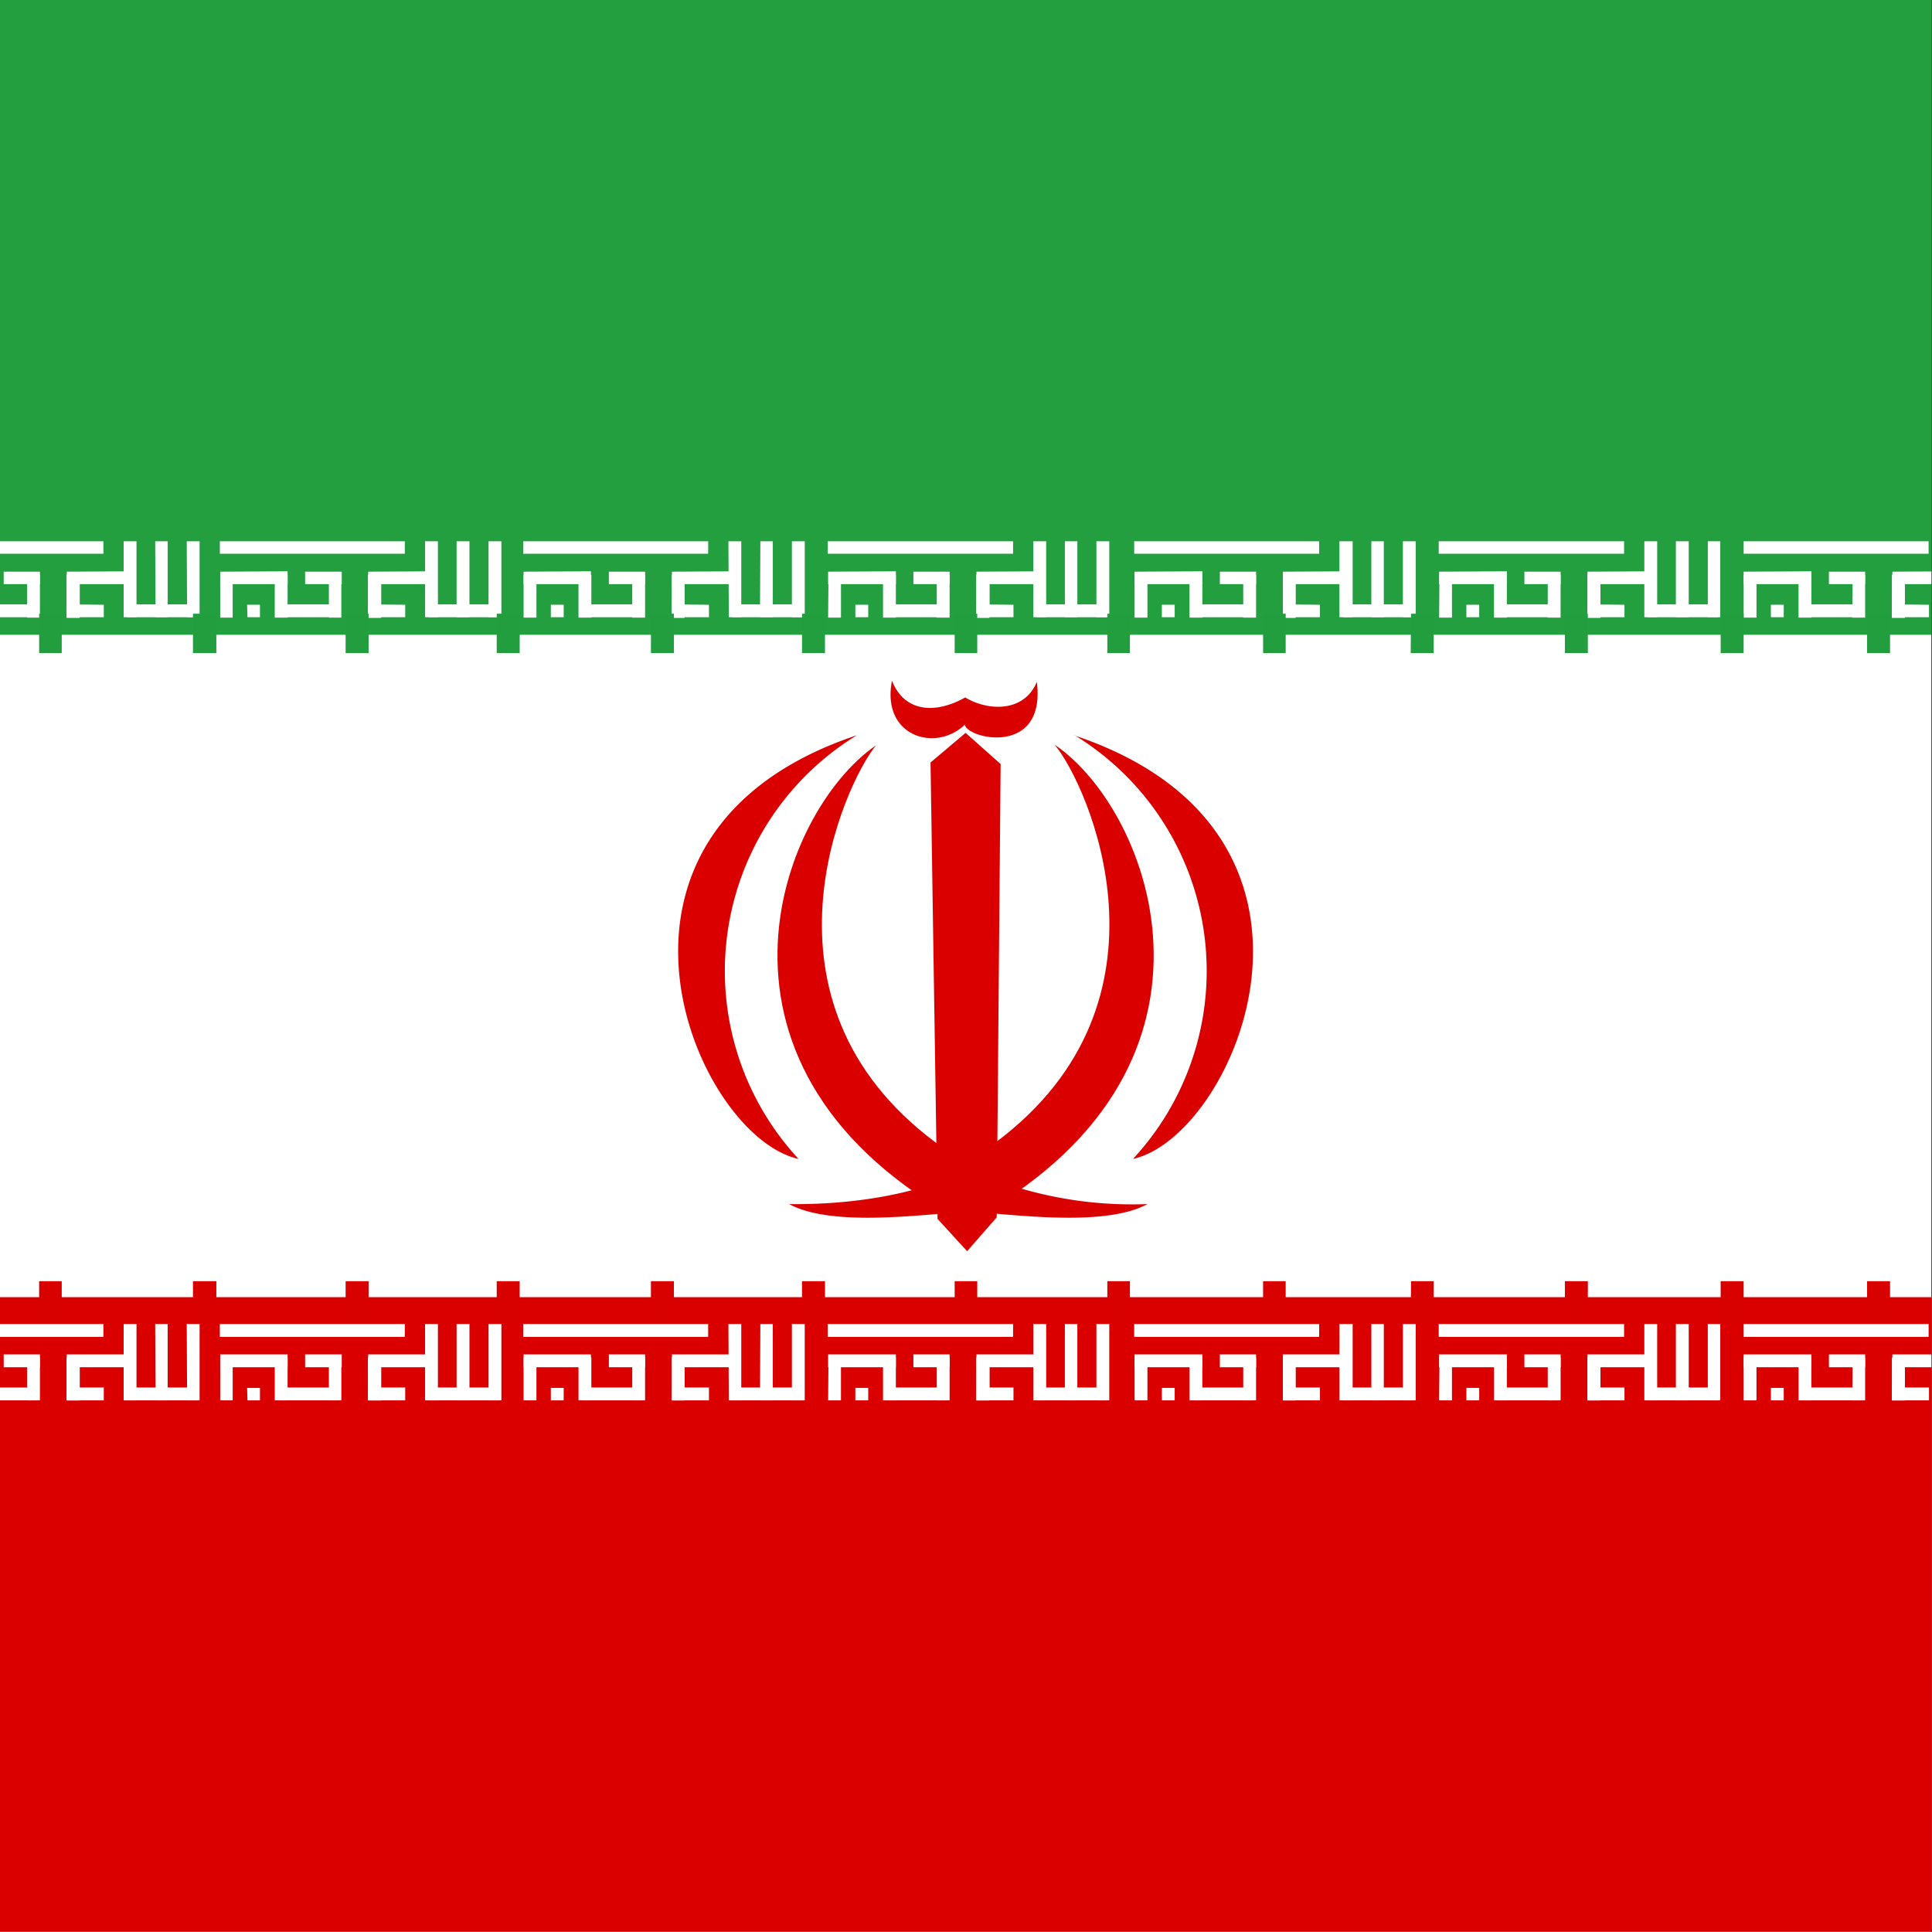 <?xml version="1.0" encoding="UTF-8"?>
<svg data-bbox="-192 0 895.966 512.025" viewBox="0 0 512 512" xmlns="http://www.w3.org/2000/svg" data-type="ugc">
    <rect x="0" y="0" width="512" height="512" fill="#333333" stroke="none"/>
    <g>
        <defs>
            <clipPath id="38836443-f140-4542-8420-db9cddddfc33">
                <path d="M186 0h496v496H186z" fill-opacity=".7"/>
            </clipPath>
        </defs>
        <g transform="translate(-192) scale(1.032)" clip-path="url(#38836443-f140-4542-8420-db9cddddfc33)" fill-rule="evenodd">
            <path d="M0 0h868.1v496H0z" fill="#ffffff"/>
            <path d="M0 333.1h868.1v163H0z" fill="#da0000"/>
            <g stroke-width="1pt">
                <path d="M165 340h47.6v3.3H165zm7.1 16.4h3.3v3.2H172zm40.6-.1v3.3h-9.5v-3.3zm5.1-16.3h3.3v19.6h-3.3z" fill="#ffffff"/>
                <path d="M236.7 356.3v3.3h-18v-3.3zm-33.5-7.6h3.3v10.9h-3.3z" fill="#ffffff"/>
                <path d="M234 340h3.3v19.6h-3.2zm-8.1 0h3.2v19.6H226zm-43.4 7.8v3.3H165v-3.3zm38 0v3.3h-17.3v-3.3z" fill="#ffffff"/>
                <path d="M203.2 348.6h3.3v11h-3.3z" fill="#ffffff"/>
                <path d="M203.2 348.6h3.3v11h-3.3z" fill="#ffffff"/>
                <path d="M203.2 348.6h3.3v11h-3.3zm-38 0h3.2v11H165zm27.8 0h3.3v11H193zm-13.8 0h3.3v11h-3.3z" fill="#ffffff"/>
                <path d="M195.3 356.3v3.3h-14.7v-3.3zm1-8.5v3.3H187v-3.3z" fill="#ffffff"/>
            </g>
            <g stroke-width="1pt">
                <path d="M87 340h47.5v3.3H86.9zm7 16.4h3.3v3.2H94zm40.6-.1v3.3h-9.5v-3.3zm5.1-16.3h3.3v19.6h-3.3z" fill="#ffffff"/>
                <path d="M158.6 356.3v3.3h-18v-3.3zm-33.5-7.6h3.3v10.9H125z" fill="#ffffff"/>
                <path d="M156 340h3.2v19.6H156zm-8.2 0h3.3v19.6h-3.3zm-43.4 7.8v3.3H87v-3.3zm38 0v3.3h-17.3v-3.3z" fill="#ffffff"/>
                <path d="M125.1 348.6h3.3v11H125z" fill="#ffffff"/>
                <path d="M125.1 348.6h3.3v11H125z" fill="#ffffff"/>
                <path d="M125.1 348.6h3.3v11H125zm-38 0h3.2v11H87zm27.8 0h3.3v11H115zm-13.8 0h3.3v11H101z" fill="#ffffff"/>
                <path d="M117.2 356.3v3.3h-14.6v-3.3zm1-8.5v3.3H109v-3.3z" fill="#ffffff"/>
            </g>
            <g stroke-width="1pt">
                <path d="M242.5 340H290v3.3h-47.5zm7 16.4h3.3v3.2h-3.2zm40.6-.1v3.3h-9.5v-3.3zm5.1-16.3h3.3v19.6h-3.3z" fill="#ffffff"/>
                <path d="M314.2 356.3v3.3h-18v-3.3zm-33.6-7.6h3.3v10.9h-3.3z" fill="#ffffff"/>
                <path d="M311.5 340h3.3v19.6h-3.3zm-8.2 0h3.3v19.6h-3.3zm-43.4 7.8v3.3h-17.3v-3.3zm38 0v3.3h-17.3v-3.3z" fill="#ffffff"/>
                <path d="M280.6 348.6h3.3v11h-3.3z" fill="#ffffff"/>
                <path d="M280.6 348.6h3.3v11h-3.3z" fill="#ffffff"/>
                <path d="M280.6 348.6h3.3v11h-3.3zm-38 0h3.2v11h-3.2zm27.9 0h3.2v11h-3.2zm-13.9 0h3.3v11h-3.3z" fill="#ffffff"/>
                <path d="M272.8 356.3v3.3H258v-3.3zm1-8.5v3.3h-9.4v-3.3z" fill="#ffffff"/>
            </g>
            <g stroke-width="1pt">
                <path d="M789.3 340h47.5v3.3h-47.5zm7 16.4h3.3v3.2h-3.2zm40.6-.1v3.3h-9.5v-3.3zm5.2-16.3h3.2v19.6h-3.2z" fill="#ffffff"/>
                <path d="M861 356.3v3.3h-18v-3.3zm-33.6-7.6h3.3v10.9h-3.3z" fill="#ffffff"/>
                <path d="M858.3 340h3.3v19.6h-3.3zm-8.2 0h3.3v19.6H850zm-43.4 7.8v3.3h-17.3v-3.3zm38 0v3.3h-17.3v-3.3z" fill="#ffffff"/>
                <path d="M827.4 348.6h3.3v11h-3.3z" fill="#ffffff"/>
                <path d="M827.4 348.6h3.3v11h-3.3z" fill="#ffffff"/>
                <path d="M827.4 348.6h3.3v11h-3.3zm-38 0h3.2v11h-3.2zm27.9 0h3.3v11h-3.3zm-13.8 0h3.2v11h-3.3z" fill="#ffffff"/>
                <path d="M819.6 356.3v3.3h-14.7v-3.3zm1-8.5v3.3h-9.4v-3.3z" fill="#ffffff"/>
            </g>
            <g stroke-width="1pt">
                <path d="M320.4 340h47.5v3.3h-47.5zm7.1 16.4h3.3v3.2h-3.3zm40.6-.1v3.3h-9.5v-3.3zm5-16.3h3.3v19.6h-3.2z" fill="#ffffff"/>
                <path d="M392.1 356.3v3.3h-18v-3.3zm-33.5-7.6h3.2v10.9h-3.2z" fill="#ffffff"/>
                <path d="M389.4 340h3.3v19.6h-3.3zm-8.1 0h3.2v19.6h-3.3zm-43.5 7.8v3.3h-17.3v-3.3zm38.1 0v3.3h-17.3v-3.3z" fill="#ffffff"/>
                <path d="M358.6 348.6h3.2v11h-3.2z" fill="#ffffff"/>
                <path d="M358.6 348.6h3.2v11h-3.2z" fill="#ffffff"/>
                <path d="M358.6 348.6h3.2v11h-3.2zm-38.1 0h3.3v11h-3.3zm27.9 0h3.3v11h-3.3zm-13.8 0h3.3v11h-3.3z" fill="#ffffff"/>
                <path d="M350.7 356.3v3.3H336v-3.3zm1-8.5v3.3h-9.3v-3.3z" fill="#ffffff"/>
            </g>
            <g stroke-width="1pt">
                <path d="M398.6 340h47.6v3.3h-47.6zm7.1 16.4h3.3v3.2h-3.3zm40.6-.1v3.3h-9.5v-3.3zm5.1-16.3h3.3v19.6h-3.3z" fill="#ffffff"/>
                <path d="M470.3 356.3v3.3h-18v-3.3zm-33.5-7.6h3.3v10.9h-3.3z" fill="#ffffff"/>
                <path d="M467.6 340h3.3v19.6h-3.3zm-8.1 0h3.2v19.6h-3.2zm-43.4 7.8v3.3h-17.4v-3.3zm38 0v3.3h-17.3v-3.3z" fill="#ffffff"/>
                <path d="M436.8 348.6h3.3v11h-3.3z" fill="#ffffff"/>
                <path d="M436.8 348.6h3.3v11h-3.3z" fill="#ffffff"/>
                <path d="M436.8 348.6h3.3v11h-3.3zm-38 0h3.2v11h-3.3zm27.8 0h3.3v11h-3.3zm-13.8 0h3.3v11h-3.3z" fill="#ffffff"/>
                <path d="M429 356.3v3.3h-14.7v-3.3zm.9-8.5v3.3h-9.3v-3.3z" fill="#ffffff"/>
            </g>
            <path d="M0 0h868.1v163H0z" fill="#239f40"/>
            <g stroke-width="1pt">
                <path d="M477.3 340h47.5v3.3h-47.5zm7.1 16.4h3.3v3.2h-3.3zm40.6-.1v3.3h-9.5v-3.3zm5-16.3h3.4v19.6H530z" fill="#ffffff"/>
                <path d="M549 356.3v3.3h-18v-3.3zm-33.5-7.6h3.2v10.9h-3.2z" fill="#ffffff"/>
                <path d="M546.3 340h3.3v19.6h-3.3zm-8.1 0h3.2v19.6h-3.2zm-43.4 7.8v3.3h-17.4v-3.3zm38 0v3.3h-17.3v-3.3z" fill="#ffffff"/>
                <path d="M515.5 348.6h3.2v11h-3.2z" fill="#ffffff"/>
                <path d="M515.5 348.6h3.2v11h-3.2z" fill="#ffffff"/>
                <path d="M515.5 348.6h3.2v11h-3.2zm-38.1 0h3.3v11h-3.3zm27.9 0h3.3v11h-3.3zm-13.8 0h3.3v11h-3.3z" fill="#ffffff"/>
                <path d="M507.6 356.3v3.3h-14.7v-3.3zm1-8.5v3.3h-9.3v-3.3z" fill="#ffffff"/>
            </g>
            <g stroke-width="1pt">
                <path d="M555.5 340h47.6v3.3h-47.6zm7.1 16.4h3.3v3.2h-3.3zm40.6-.1v3.3h-9.5v-3.3zm5.1-16.3h3.3v19.6h-3.3z" fill="#ffffff"/>
                <path d="M627.2 356.3v3.3h-18v-3.3zm-33.5-7.6h3.3v10.9h-3.3z" fill="#ffffff"/>
                <path d="M624.6 340h3.2v19.6h-3.2zm-8.2 0h3.3v19.6h-3.3zm-43.4 7.8v3.3h-17.4v-3.3zm38 0v3.3h-17.3v-3.3z" fill="#ffffff"/>
                <path d="M593.7 348.6h3.3v11h-3.3z" fill="#ffffff"/>
                <path d="M593.7 348.6h3.3v11h-3.3z" fill="#ffffff"/>
                <path d="M593.7 348.6h3.3v11h-3.3zm-38 0h3.2v11h-3.3zm27.8 0h3.3v11h-3.3zm-13.8 0h3.3v11h-3.3z" fill="#ffffff"/>
                <path d="M585.8 356.3v3.3h-14.6v-3.3zm1-8.5v3.3h-9.3v-3.3z" fill="#ffffff"/>
            </g>
            <g stroke-width="1pt">
                <path d="M633.8 340h47.5v3.3h-47.5zm7 16.4h3.3v3.2h-3.3zm40.6-.1v3.3H672v-3.3zm5.1-16.3h3.3v19.6h-3.3z" fill="#ffffff"/>
                <path d="M705.5 356.3v3.3h-18v-3.3zm-33.6-7.6h3.3v10.9h-3.3z" fill="#ffffff"/>
                <path d="M702.8 340h3.3v19.6h-3.3zm-8.2 0h3.3v19.6h-3.3zm-43.4 7.8v3.3h-17.4v-3.3zm38 0v3.3H672v-3.3z" fill="#ffffff"/>
                <path d="M672 348.6h3.2v11h-3.3z" fill="#ffffff"/>
                <path d="M672 348.6h3.2v11h-3.3z" fill="#ffffff"/>
                <path d="M672 348.6h3.2v11h-3.3zm-38.2 0h3.3v11h-3.3zm28 0h3.2v11h-3.3zm-13.9 0h3.3v11h-3.3z" fill="#ffffff"/>
                <path d="M664 356.3v3.3h-14.6v-3.3zm1-8.5v3.3h-9.3v-3.3z" fill="#ffffff"/>
            </g>
            <g stroke-width="1pt">
                <path d="M712.4 340H760v3.3h-47.6zm7.1 16.4h3.3v3.2h-3.3zm40.6-.1v3.3h-9.5v-3.3zm5.1-16.3h3.3v19.6h-3.3z" fill="#ffffff"/>
                <path d="M784.1 356.3v3.3h-18v-3.3zm-33.5-7.6h3.3v10.9h-3.3z" fill="#ffffff"/>
                <path d="M781.5 340h3.2v19.6h-3.2zm-8.2 0h3.3v19.6h-3.3zm-43.4 7.8v3.3h-17.4v-3.3zm38 0v3.3h-17.3v-3.3z" fill="#ffffff"/>
                <path d="M750.6 348.6h3.3v11h-3.3z" fill="#ffffff"/>
                <path d="M750.6 348.6h3.3v11h-3.3z" fill="#ffffff"/>
                <path d="M750.6 348.6h3.3v11h-3.3zm-38 0h3.2v11h-3.3zm27.8 0h3.3v11h-3.3zm-13.8 0h3.3v11h-3.3z" fill="#ffffff"/>
                <path d="M742.7 356.3v3.3h-14.6v-3.3zm1-8.5v3.3h-9.3v-3.3z" fill="#ffffff"/>
            </g>
            <g stroke-width="1pt">
                <path d="M8 340h47.5v3.3H7.9zm7 16.4h3.3v3.2H15zm40.6-.1v3.3H46v-3.3zm5.1-16.3H64v19.6h-3.3z" fill="#ffffff"/>
                <path d="M79.6 356.3v3.3h-18v-3.3zm-33.5-7.6h3.3v10.9H46z" fill="#ffffff"/>
                <path d="M77 340h3.2v19.6H77zm-8.2 0H72v19.6h-3.2zm-43.4 7.8v3.3H8v-3.3zm38 0v3.3H46.1v-3.3z" fill="#ffffff"/>
                <path d="M46 348.6h3.4v11H46z" fill="#ffffff"/>
                <path d="M46 348.6h3.4v11H46z" fill="#ffffff"/>
                <path d="M46 348.6h3.4v11H46zm-38 0h3.3v11H8zm28 0h3.2v11h-3.3zm-14 0h3.4v11H22z" fill="#ffffff"/>
                <path d="M38.2 356.3v3.3H23.5v-3.3zm1-8.5v3.3h-9.3v-3.3z" fill="#ffffff"/>
            </g>
            <g stroke-width="1pt">
                <path d="M165 139h47.6v3.2H165zm7.1 16.3h3.3v3.2H172zm40.6 0v3.2h-9.5v-3.3zm5.1-16.3h3.3v19.5h-3.3z" fill="#ffffff"/>
                <path d="M236.7 155.2v3.3h-18v-3.3zm-33.5-7.6h3.3v11h-3.3z" fill="#ffffff"/>
                <path d="M234 139h3.3v19.5h-3.2zm-8.1 0h3.2v19.5H226zm-43.4 7.7v3.3H165v-3.2zm38 0v3.3h-17.3v-3.2z" fill="#ffffff"/>
                <path d="M203.2 147.6h3.3v11h-3.3z" fill="#ffffff"/>
                <path d="M203.2 147.6h3.3v11h-3.3z" fill="#ffffff"/>
                <path d="M203.2 147.6h3.3v11h-3.3zm-38 0h3.2v11H165zm27.8 0h3.3v11H193zm-13.8 0h3.3v11h-3.3z" fill="#ffffff"/>
                <path d="M195.3 155.2v3.3h-14.7v-3.3zm1-8.4v3.2H187v-3.2z" fill="#ffffff"/>
            </g>
            <g stroke-width="1pt">
                <path d="M87 139h47.5v3.2H86.9zm7 16.3h3.3v3.2H94zm40.6 0v3.2h-9.5v-3.3zm5.1-16.3h3.3v19.5h-3.3z" fill="#ffffff"/>
                <path d="M158.6 155.2v3.3h-18v-3.3zm-33.5-7.6h3.3v11H125z" fill="#ffffff"/>
                <path d="M156 139h3.2v19.5H156zm-8.2 0h3.3v19.5h-3.3zm-43.4 7.7v3.3H87v-3.2zm38 0v3.3h-17.3v-3.2z" fill="#ffffff"/>
                <path d="M125.1 147.6h3.3v11H125z" fill="#ffffff"/>
                <path d="M125.1 147.6h3.3v11H125z" fill="#ffffff"/>
                <path d="M125.1 147.6h3.3v11H125zm-38 0h3.2v11H87zm27.8 0h3.3v11H115zm-13.8 0h3.3v11H101z" fill="#ffffff"/>
                <path d="M117.2 155.2v3.3h-14.6v-3.3zm1-8.4v3.2H109v-3.2z" fill="#ffffff"/>
            </g>
            <g stroke-width="1pt">
                <path d="M242.5 139H290v3.2h-47.5zm7 16.3h3.3v3.2h-3.2zm40.6 0v3.2h-9.5v-3.3zm5.1-16.3h3.3v19.5h-3.3z" fill="#ffffff"/>
                <path d="M314.2 155.2v3.3h-18v-3.3zm-33.6-7.6h3.3v11h-3.3z" fill="#ffffff"/>
                <path d="M311.5 139h3.3v19.5h-3.3zm-8.2 0h3.3v19.5h-3.3zm-43.4 7.7v3.3h-17.3v-3.2zm38 0v3.3h-17.3v-3.2z" fill="#ffffff"/>
                <path d="M280.6 147.6h3.3v11h-3.3z" fill="#ffffff"/>
                <path d="M280.6 147.6h3.3v11h-3.3z" fill="#ffffff"/>
                <path d="M280.6 147.6h3.3v11h-3.3zm-38 0h3.2v11h-3.2zm27.9 0h3.2v11h-3.2zm-13.9 0h3.3v11h-3.3z" fill="#ffffff"/>
                <path d="M272.8 155.2v3.3H258v-3.3zm1-8.4v3.2h-9.4v-3.2z" fill="#ffffff"/>
            </g>
            <g stroke-width="1pt">
                <path d="M789.3 139h47.5v3.2h-47.5zm7 16.3h3.3v3.2h-3.2zm40.6 0v3.2h-9.5v-3.3zm5.2-16.3h3.2v19.5h-3.2z" fill="#ffffff"/>
                <path d="M861 155.2v3.3h-18v-3.3zm-33.6-7.6h3.3v11h-3.3z" fill="#ffffff"/>
                <path d="M858.3 139h3.3v19.5h-3.3zm-8.2 0h3.3v19.5H850zm-43.4 7.7v3.3h-17.3v-3.2zm38 0v3.3h-17.3v-3.2z" fill="#ffffff"/>
                <path d="M827.4 147.6h3.3v11h-3.3z" fill="#ffffff"/>
                <path d="M827.4 147.6h3.3v11h-3.3z" fill="#ffffff"/>
                <path d="M827.4 147.6h3.3v11h-3.3zm-38 0h3.2v11h-3.2zm27.9 0h3.3v11h-3.3zm-13.8 0h3.2v11h-3.3z" fill="#ffffff"/>
                <path d="M819.6 155.2v3.3h-14.7v-3.3zm1-8.4v3.2h-9.4v-3.2z" fill="#ffffff"/>
            </g>
            <g stroke-width="1pt">
                <path d="M320.4 139h47.5v3.2h-47.5zm7.1 16.3h3.3v3.2h-3.3zm40.6 0v3.2h-9.5v-3.3zm5-16.3h3.3v19.5h-3.2z" fill="#ffffff"/>
                <path d="M392.1 155.2v3.3h-18v-3.3zm-33.5-7.6h3.2v11h-3.2z" fill="#ffffff"/>
                <path d="M389.4 139h3.3v19.5h-3.3zm-8.1 0h3.2v19.5h-3.3zm-43.5 7.7v3.3h-17.3v-3.2zm38.1 0v3.3h-17.3v-3.2z" fill="#ffffff"/>
                <path d="M358.6 147.6h3.2v11h-3.2z" fill="#ffffff"/>
                <path d="M358.6 147.6h3.2v11h-3.2z" fill="#ffffff"/>
                <path d="M358.6 147.6h3.2v11h-3.2zm-38.1 0h3.3v11h-3.3zm27.9 0h3.3v11h-3.3zm-13.8 0h3.3v11h-3.3z" fill="#ffffff"/>
                <path d="M350.7 155.2v3.3H336v-3.3zm1-8.4v3.2h-9.3v-3.2z" fill="#ffffff"/>
            </g>
            <g stroke-width="1pt">
                <path d="M398.6 139h47.6v3.2h-47.6zm7.1 16.3h3.3v3.2h-3.3zm40.6 0v3.2h-9.5v-3.3zm5.1-16.3h3.3v19.5h-3.3z" fill="#ffffff"/>
                <path d="M470.3 155.2v3.3h-18v-3.3zm-33.5-7.6h3.3v11h-3.3z" fill="#ffffff"/>
                <path d="M467.6 139h3.3v19.5h-3.3zm-8.1 0h3.2v19.5h-3.2zm-43.4 7.7v3.3h-17.4v-3.2zm38 0v3.3h-17.3v-3.2z" fill="#ffffff"/>
                <path d="M436.8 147.6h3.3v11h-3.3z" fill="#ffffff"/>
                <path d="M436.8 147.6h3.3v11h-3.3z" fill="#ffffff"/>
                <path d="M436.8 147.6h3.3v11h-3.3zm-38 0h3.2v11h-3.3zm27.8 0h3.3v11h-3.3zm-13.8 0h3.3v11h-3.3z" fill="#ffffff"/>
                <path d="M429 155.2v3.3h-14.7v-3.3zm.9-8.4v3.2h-9.3v-3.2z" fill="#ffffff"/>
            </g>
            <g stroke-width="1pt">
                <path d="M477.3 139h47.5v3.2h-47.5zm7.1 16.3h3.3v3.2h-3.3zm40.6 0v3.2h-9.5v-3.3zm5-16.3h3.4v19.5H530z" fill="#ffffff"/>
                <path d="M549 155.2v3.3h-18v-3.3zm-33.5-7.6h3.2v11h-3.2z" fill="#ffffff"/>
                <path d="M546.3 139h3.3v19.5h-3.3zm-8.1 0h3.2v19.5h-3.2zm-43.4 7.7v3.3h-17.4v-3.2zm38 0v3.3h-17.3v-3.2z" fill="#ffffff"/>
                <path d="M515.5 147.6h3.2v11h-3.2z" fill="#ffffff"/>
                <path d="M515.5 147.6h3.2v11h-3.2z" fill="#ffffff"/>
                <path d="M515.5 147.6h3.2v11h-3.2zm-38.1 0h3.3v11h-3.3zm27.9 0h3.3v11h-3.3zm-13.8 0h3.3v11h-3.3z" fill="#ffffff"/>
                <path d="M507.6 155.2v3.3h-14.7v-3.3zm1-8.4v3.2h-9.3v-3.2z" fill="#ffffff"/>
            </g>
            <g stroke-width="1pt">
                <path d="M555.5 139h47.6v3.2h-47.6zm7.1 16.3h3.3v3.2h-3.3zm40.6 0v3.2h-9.5v-3.3zm5.1-16.3h3.3v19.5h-3.3z" fill="#ffffff"/>
                <path d="M627.2 155.2v3.3h-18v-3.3zm-33.5-7.6h3.3v11h-3.3z" fill="#ffffff"/>
                <path d="M624.6 139h3.2v19.5h-3.2zm-8.2 0h3.3v19.5h-3.3zm-43.4 7.7v3.3h-17.4v-3.2zm38 0v3.3h-17.3v-3.2z" fill="#ffffff"/>
                <path d="M593.7 147.6h3.3v11h-3.3z" fill="#ffffff"/>
                <path d="M593.7 147.6h3.3v11h-3.3z" fill="#ffffff"/>
                <path d="M593.7 147.6h3.3v11h-3.3zm-38 0h3.2v11h-3.3zm27.8 0h3.3v11h-3.3zm-13.8 0h3.3v11h-3.3z" fill="#ffffff"/>
                <path d="M585.8 155.2v3.3h-14.6v-3.3zm1-8.4v3.2h-9.3v-3.2z" fill="#ffffff"/>
            </g>
            <g stroke-width="1pt">
                <path d="M633.8 139h47.5v3.2h-47.5zm7 16.3h3.3v3.2h-3.3zm40.6 0v3.2H672v-3.3zm5.1-16.3h3.3v19.5h-3.3z" fill="#ffffff"/>
                <path d="M705.5 155.2v3.3h-18v-3.3zm-33.6-7.6h3.3v11h-3.3z" fill="#ffffff"/>
                <path d="M702.8 139h3.3v19.5h-3.3zm-8.2 0h3.3v19.5h-3.3zm-43.4 7.7v3.3h-17.4v-3.2zm38 0v3.3H672v-3.2z" fill="#ffffff"/>
                <path d="M672 147.6h3.2v11h-3.3z" fill="#ffffff"/>
                <path d="M672 147.6h3.2v11h-3.3z" fill="#ffffff"/>
                <path d="M672 147.6h3.2v11h-3.3zm-38.2 0h3.3v11h-3.3zm28 0h3.2v11h-3.3zm-13.9 0h3.3v11h-3.3z" fill="#ffffff"/>
                <path d="M664 155.2v3.3h-14.6v-3.3zm1-8.4v3.2h-9.3v-3.2z" fill="#ffffff"/>
            </g>
            <g stroke-width="1pt">
                <path d="M712.4 139H760v3.2h-47.6zm7.1 16.3h3.3v3.2h-3.3zm40.6 0v3.2h-9.5v-3.3zm5.1-16.3h3.3v19.5h-3.3z" fill="#ffffff"/>
                <path d="M784.1 155.2v3.3h-18v-3.3zm-33.5-7.6h3.3v11h-3.3z" fill="#ffffff"/>
                <path d="M781.5 139h3.2v19.5h-3.2zm-8.2 0h3.3v19.5h-3.3zm-43.4 7.7v3.3h-17.4v-3.2zm38 0v3.3h-17.3v-3.2z" fill="#ffffff"/>
                <path d="M750.6 147.6h3.3v11h-3.3z" fill="#ffffff"/>
                <path d="M750.6 147.6h3.3v11h-3.3z" fill="#ffffff"/>
                <path d="M750.6 147.6h3.3v11h-3.3zm-38 0h3.2v11h-3.3zm27.8 0h3.3v11h-3.3zm-13.8 0h3.3v11h-3.3z" fill="#ffffff"/>
                <path d="M742.7 155.2v3.3h-14.6v-3.3zm1-8.4v3.2h-9.3v-3.2z" fill="#ffffff"/>
            </g>
            <g stroke-width="1pt">
                <path d="M8 139h47.5v3.2H7.9zm7 16.3h3.3v3.2H15zm40.6 0v3.2H46v-3.3zm5.1-16.3H64v19.5h-3.3z" fill="#ffffff"/>
                <path d="M79.6 155.2v3.3h-18v-3.3zm-33.5-7.6h3.3v11H46z" fill="#ffffff"/>
                <path d="M77 139h3.2v19.5H77zm-8.2 0H72v19.5h-3.2zm-43.4 7.7v3.3H8v-3.2zm38 0v3.3H46.1v-3.2z" fill="#ffffff"/>
                <path d="M46 147.6h3.4v11H46z" fill="#ffffff"/>
                <path d="M46 147.6h3.4v11H46z" fill="#ffffff"/>
                <path d="M46 147.6h3.4v11H46zm-38 0h3.3v11H8zm28 0h3.2v11h-3.3zm-14 0h3.4v11H22z" fill="#ffffff"/>
                <path d="M38.2 155.2v3.3H23.5v-3.3zm1-8.4v3.2h-9.3v-3.2z" fill="#ffffff"/>
            </g>
            <path d="M119.3 329h5.9v10h-5.9zm155.5 0h5.9v10h-5.9zM0 329h5.8v10H0zm78.9 0h5.9v10h-5.9zm78.4 0h5.8v10h-5.8zm38.8 0h5.8v10h-5.8zm39.5 0h6v10h-6zm78 0h5.9v10h-5.9zm196.8 0h5.8v10h-5.8zm-157.2 0h5.9v10h-5.9zm38.8 0h5.9v10H392zm39.2 0h5.8v10h-5.8zm39.2 0h5.8v10h-5.8zm313 0h6v10h-6zm-235 0h5.8v10h-5.9zm39.5 0h5.9v10h-5.9zm40 0h5.9v10h-5.9zm37.6 0h5.9v10h-5.9zm40 0h5.9v10h-6zm39.2 0h5.8v10h-5.8zm116 0h5.8v10h-5.9zm-37.6 0h5.8v10h-5.8zm-783.8 0h5.9v10h-5.9z" fill="#d90000"/>
            <path d="M119.3 157.6h5.9v10.1h-5.9zm155.5 0h5.9v10.1h-5.9zM0 157.6h5.8v10.1H0zm78.9 0h5.9v10.1h-5.9zm78.4 0h5.8v10.1h-5.8zm38.8 0h5.8v10.1h-5.8zm39.5 0h6v10.1h-6zm78 0h5.9v10.1h-5.9zm196.8 0h5.8v10.1h-5.8zm-157.2 0h5.9v10.1h-5.9zm38.8 0h5.9v10.1H392zm39.2 0h5.8v10.1h-5.8zm39.2 0h5.8v10.1h-5.8zm313 0h6v10.1h-6zm-235 0h5.8v10.1h-5.9zm39.5 0h5.9v10.1h-5.9zm40 0h5.9v10.1h-5.9zm37.6 0h5.9v10.1h-5.9zm40 0h5.9v10.1h-6zm39.2 0h5.8v10.1h-5.8zm116 0h5.8v10.1h-5.9zm-37.6 0h5.8v10.1h-5.8zm-783.8 0h5.9v10.1h-5.9z" fill="#239e3f"/>
            <path d="M457 191.4c8.3 10 33.5 65.5-15.2 101.9-22.9 17.2-8.7 18-8 21 36.8-19.6 48.8-46 48.5-69.8-.3-23.7-12.8-44.6-25.2-53.1z" fill="#da0000"/>
            <path d="M462 188.8a71 71 0 0 1 15 108.8c26.4-5.8 60-83.7-15.2-108.8zm-55.9 0a71 71 0 0 0-15 108.8c-26.5-5.8-60.1-83.7 15-108.8z" fill="#da0000"/>
            <path d="M411 191.4c-8.2 10-33.5 65.5 15.2 101.9 22.9 17.2 8.7 18 8 21-36.7-19.6-48.8-46-48.5-69.8.3-23.7 12.9-44.6 25.3-53.1z" fill="#da0000"/>
            <path d="M480.7 309.2a102 102 0 0 1-46-9c2.2 4.3 4 7 6.3 11.4 12.8 1.1 30.5 2.6 39.7-2.4zm-92 0c14.4.2 32.6-2 46-9-2.2 4.3-4 7-6.3 11.4-12.8 1.1-30.5 2.6-39.7-2.4zm26.4-134.4c3 7.7 10.6 8.9 18.8 4.3 6 3.6 15.2 3.8 18.4-4 2.4 19.2-17.8 14.7-18.5 11-7.5 7.2-21.5 3-18.7-11.3z" fill="#da0000"/>
            <path d="m434.4 321.3 7.6-8.7 1-116.4-9-8-9 7.6 1.8 117.2 7.6 8.3z" fill="#da0000"/>
        </g>
    </g>
</svg>
